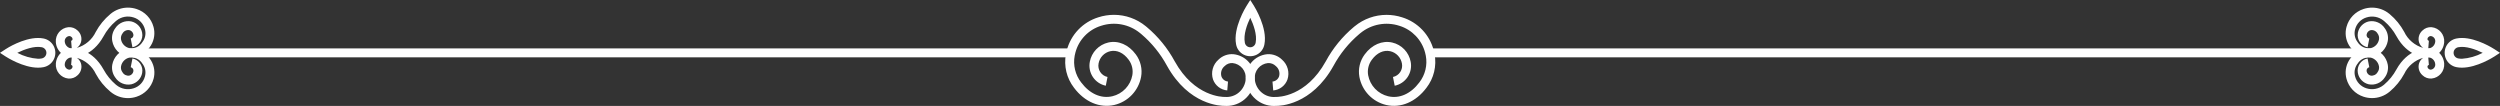 <svg id="グループ_17118" data-name="グループ 17118" xmlns="http://www.w3.org/2000/svg" xmlns:xlink="http://www.w3.org/1999/xlink" width="684.584" height="29.009" viewBox="0 0 684.584 29.009">
  <rect x="0" y="0" width="684.584" height="29.009" fill="#333333" stroke="none"/>
  <defs>
    <clipPath id="clip-path">
      <path id="パス_97077" data-name="パス 97077" d="M258.284,4.153a12.856,12.856,0,0,0-8.629,9.041q-.133.5-.232,1.005a11.6,11.6,0,0,0,2.228,9.257c2.9,3.865,7.026,5.619,11.034,4.692a9.726,9.726,0,0,0,7.321-7.677,7.933,7.933,0,0,0-1.448-6.163c-1.963-2.666-4.782-3.887-7.548-3.256a6.657,6.657,0,0,0-5.046,5.268,5.605,5.605,0,0,0,4.374,6.561l.473-2.395a3.161,3.161,0,0,1-2.447-3.709,4.216,4.216,0,0,1,3.188-3.345c1.811-.411,3.65.435,5.04,2.323a5.491,5.491,0,0,1,1.017,4.258,7.282,7.282,0,0,1-5.474,5.754c-3.085.714-6.191-.664-8.531-3.779a9.188,9.188,0,0,1-1.784-7.325q.083-.427.193-.839a10.457,10.457,0,0,1,7.025-7.348,11.318,11.318,0,0,1,10.674,1.98l.352.288a30.338,30.338,0,0,1,7.021,8.653c6.016,10.859,14.812,11.018,15.8,11,.184.014.37.02.552.02a7.581,7.581,0,0,0,4.945-1.833,7.787,7.787,0,0,0,2.719-5.36,6.482,6.482,0,0,0-5.822-6.974,5.263,5.263,0,0,0-4.1,1.507,5.084,5.084,0,0,0-1.474,5.415,4.564,4.564,0,0,0,3.9,3l.2-2.434a2.114,2.114,0,0,1-1.8-1.4,2.684,2.684,0,0,1,.882-2.838,2.788,2.788,0,0,1,2.176-.823,4.032,4.032,0,0,1,3.6,4.354,5.357,5.357,0,0,1-1.869,3.69,5.171,5.171,0,0,1-3.784,1.231l-.076,0-.076,0h-.02c-.442,0-8.218,0-13.622-9.75A32.389,32.389,0,0,0,271.58,6.83l-.327-.267a13.714,13.714,0,0,0-8.675-3.092,13.916,13.916,0,0,0-4.294.682" transform="translate(-249.215 -3.471)" fill="#fff"/>
    </clipPath>
    <clipPath id="clip-path-2">
      <path id="パス_97078" data-name="パス 97078" d="M321.343,6.564l-.3.243a32.387,32.387,0,0,0-7.671,9.406c-5.4,9.743-13.046,9.743-13.616,9.742h-.022l-.075,0-.076,0a5.144,5.144,0,0,1-3.785-1.231,5.361,5.361,0,0,1-1.868-3.69,4.031,4.031,0,0,1,3.6-4.354,2.806,2.806,0,0,1,2.173.823,2.68,2.68,0,0,1,.883,2.838,2.111,2.111,0,0,1-1.8,1.4l.2,2.434a4.559,4.559,0,0,0,3.9-3,5.081,5.081,0,0,0-1.472-5.415,5.283,5.283,0,0,0-4.1-1.507,6.48,6.48,0,0,0-5.82,6.974,7.783,7.783,0,0,0,2.719,5.36,7.578,7.578,0,0,0,4.944,1.833c.184,0,.369-.006.554-.02,1.012.032,9.779-.138,15.793-10.993a30.377,30.377,0,0,1,7.053-8.682l.325-.265a11.306,11.306,0,0,1,10.674-1.981,10.454,10.454,0,0,1,7.023,7.345c.074.276.139.558.193.843a9.188,9.188,0,0,1-1.783,7.324c-2.34,3.116-5.449,4.5-8.531,3.779a7.283,7.283,0,0,1-5.475-5.754,5.492,5.492,0,0,1,1.018-4.258c1.39-1.888,3.23-2.734,5.039-2.323a4.219,4.219,0,0,1,3.189,3.345,3.16,3.16,0,0,1-2.448,3.709l.473,2.395a5.607,5.607,0,0,0,4.375-6.561,6.66,6.66,0,0,0-5.048-5.268c-2.759-.624-5.583.59-7.547,3.256a7.938,7.938,0,0,0-1.449,6.163,9.728,9.728,0,0,0,7.322,7.677c4.007.929,8.132-.826,11.034-4.692a11.6,11.6,0,0,0,2.228-9.258c-.067-.339-.144-.673-.231-1a12.86,12.86,0,0,0-8.63-9.041,13.9,13.9,0,0,0-4.292-.681,13.726,13.726,0,0,0-8.678,3.092" transform="translate(-291.478 -3.472)" fill="#fff"/>
    </clipPath>
    <clipPath id="clip-path-3">
      <path id="パス_97079" data-name="パス 97079" d="M293.106,4.87c.87,1.825,1.909,4.6,1.484,6.791a1.5,1.5,0,0,1-2.968,0h0c-.426-2.19.613-4.966,1.484-6.791m0-4.87-1.032,1.639c-.153.242-3.724,5.976-2.851,10.485h0a3.939,3.939,0,0,0,7.764,0c.874-4.511-2.7-10.244-2.849-10.487Z" transform="translate(-289.086)" fill="#fff"/>
    </clipPath>
    <clipPath id="clip-path-4">
      <path id="パス_97080" data-name="パス 97080" d="M575.685,14.484a1.559,1.559,0,0,1,0-3.063c2.048-.41,4.786.591,6.7,1.532a14.157,14.157,0,0,1-5.687,1.624,5.19,5.19,0,0,1-1.014-.094m-.479-5.458a4,4,0,0,0,0,7.852,7.582,7.582,0,0,0,1.49.14c4.135,0,8.648-2.906,8.86-3.043l1.572-1.023-1.572-1.024c-.213-.139-4.724-3.044-8.855-3.044a7.63,7.63,0,0,0-1.495.142" transform="translate(-571.977 -8.885)" fill="#fff"/>
    </clipPath>
    <clipPath id="clip-path-5">
      <path id="パス_97081" data-name="パス 97081" d="M571.6,10.855a.435.435,0,0,1-.366-.29.747.747,0,0,1,.289-.761.825.825,0,0,1,.547-.238l.048,0a1.385,1.385,0,0,1,1.23,1.5,2.041,2.041,0,0,1-.713,1.411,1.955,1.955,0,0,1-1.2.473Zm-17.873-8.7a7.073,7.073,0,0,0-4.687,4.912c-.049.179-.091.36-.126.543a6.456,6.456,0,0,0,1.218,5.082,5.947,5.947,0,0,0,6.108,2.558,5.445,5.445,0,0,0,4.1-4.294,4.552,4.552,0,0,0-.83-3.54,4.245,4.245,0,0,0-4.376-1.85,3.919,3.919,0,0,0-2.974,3.1,3.4,3.4,0,0,0,2.658,3.976l.47-2.395a.956.956,0,0,1-.729-1.125,1.48,1.48,0,0,1,1.115-1.175,1.842,1.842,0,0,1,1.87.919,2.109,2.109,0,0,1,.4,1.633,3,3,0,0,1-2.252,2.375,3.548,3.548,0,0,1-3.6-1.647,3.962,3.962,0,0,1-.772-3.153c.025-.125.054-.249.087-.373a4.589,4.589,0,0,1,3.082-3.221,5.01,5.01,0,0,1,4.72.874l.19.154a14.42,14.42,0,0,1,3.323,4.106c3.065,5.535,7.577,5.777,8.342,5.777h.016c.1.007.2.009.295.009a4.377,4.377,0,0,0,2.855-1.057,4.472,4.472,0,0,0,1.562-3.079,3.836,3.836,0,0,0-3.449-4.123,3.232,3.232,0,0,0-2.516.921,3.119,3.119,0,0,0-.881,3.336,2.9,2.9,0,0,0,1.1,1.419,8.238,8.238,0,0,1-5.2-4.394A16.7,16.7,0,0,0,560.9,3.589l-.163-.133a7.431,7.431,0,0,0-4.7-1.672,7.553,7.553,0,0,0-2.32.369" transform="translate(-548.802 -1.783)" fill="#fff"/>
    </clipPath>
    <clipPath id="clip-path-6">
      <path id="パス_97082" data-name="パス 97082" d="M571.523,16.913a.745.745,0,0,1-.289-.761.434.434,0,0,1,.366-.289l-.17-2.1a1.962,1.962,0,0,1,1.2.473,2.048,2.048,0,0,1,.713,1.413,1.383,1.383,0,0,1-1.229,1.5h-.047a.831.831,0,0,1-.549-.238m-.452-5.583c-.733.043-5.274.206-8.357,5.771a14.433,14.433,0,0,1-3.353,4.135l-.16.13a5.007,5.007,0,0,1-4.721.877A4.592,4.592,0,0,1,551.4,19.02c-.032-.122-.061-.245-.085-.373a3.955,3.955,0,0,1,.772-3.15,3.548,3.548,0,0,1,3.6-1.648,3,3,0,0,1,2.252,2.375,2.11,2.11,0,0,1-.4,1.633,1.847,1.847,0,0,1-1.87.919,1.48,1.48,0,0,1-1.115-1.176.953.953,0,0,1,.73-1.122l-.473-2.4a3.4,3.4,0,0,0-2.657,3.977,3.92,3.92,0,0,0,2.974,3.1A4.243,4.243,0,0,0,559.51,19.3a4.55,4.55,0,0,0,.83-3.539,5.446,5.446,0,0,0-4.1-4.294,5.949,5.949,0,0,0-6.108,2.558,6.45,6.45,0,0,0-1.218,5.079c.035.184.077.366.125.542a7.08,7.08,0,0,0,4.687,4.916,7.531,7.531,0,0,0,2.321.369,7.43,7.43,0,0,0,4.7-1.674l.135-.11a16.736,16.736,0,0,0,3.97-4.859,8.223,8.223,0,0,1,5.2-4.387,2.9,2.9,0,0,0-1.107,1.419,3.121,3.121,0,0,0,.881,3.337,3.226,3.226,0,0,0,2.518.921,3.835,3.835,0,0,0,3.448-4.123,4.475,4.475,0,0,0-1.562-3.079,4.371,4.371,0,0,0-2.843-1.059c-.1,0-.2,0-.307.011" transform="translate(-548.802 -11.32)" fill="#fff"/>
    </clipPath>
    <clipPath id="clip-path-7">
      <rect id="長方形_8329" data-name="長方形 8329" width="256.505" height="2.443" fill="#fff"/>
    </clipPath>
    <clipPath id="clip-path-8">
      <path id="パス_97083" data-name="パス 97083" d="M4.74,12.951c1.912-.941,4.648-1.939,6.7-1.53a1.559,1.559,0,0,1,0,3.063,5.187,5.187,0,0,1-1.012.094A14.158,14.158,0,0,1,4.74,12.951M1.572,11.929,0,12.953l1.572,1.023c.213.138,4.725,3.043,8.861,3.043a7.6,7.6,0,0,0,1.49-.14,4,4,0,0,0,0-7.852,7.675,7.675,0,0,0-1.5-.142c-4.137,0-8.641,2.9-8.853,3.044" transform="translate(0 -8.885)" fill="#fff"/>
    </clipPath>
    <clipPath id="clip-path-9">
      <path id="パス_97084" data-name="パス 97084" d="M16.217,12.481a2.055,2.055,0,0,1-.713-1.413,1.385,1.385,0,0,1,1.229-1.5l.049,0a.819.819,0,0,1,.547.239.744.744,0,0,1,.289.76.433.433,0,0,1-.365.29l.17,2.1a1.959,1.959,0,0,1-1.205-.472M28.108,3.457l-.132.11A16.73,16.73,0,0,0,24,8.425a8.224,8.224,0,0,1-5.2,4.388,2.9,2.9,0,0,0,1.107-1.42,3.119,3.119,0,0,0-.88-3.336,3.28,3.28,0,0,0-2.517-.921,3.836,3.836,0,0,0-3.449,4.122,4.471,4.471,0,0,0,1.565,3.08A4.374,4.374,0,0,0,17.486,15.4c.1,0,.2,0,.295-.009.769.023,5.273-.2,8.355-5.771A14.469,14.469,0,0,1,29.49,5.481l.16-.131a5,5,0,0,1,4.721-.875,4.587,4.587,0,0,1,3.082,3.219c.034.125.062.253.088.378a3.956,3.956,0,0,1-.774,3.151,3.546,3.546,0,0,1-3.6,1.647,3,3,0,0,1-2.253-2.375,2.11,2.11,0,0,1,.4-1.633,1.839,1.839,0,0,1,1.87-.919,1.476,1.476,0,0,1,1.113,1.176.953.953,0,0,1-.729,1.124l.473,2.395a3.4,3.4,0,0,0,2.657-3.976,3.922,3.922,0,0,0-2.973-3.1,4.254,4.254,0,0,0-4.378,1.85,4.55,4.55,0,0,0-.827,3.54,5.442,5.442,0,0,0,4.1,4.294,5.948,5.948,0,0,0,6.109-2.558A6.46,6.46,0,0,0,39.938,7.6c-.035-.18-.076-.359-.124-.537a7.08,7.08,0,0,0-4.689-4.914A7.538,7.538,0,0,0,32.8,1.783a7.43,7.43,0,0,0-4.7,1.674" transform="translate(-13.057 -1.783)" fill="#fff"/>
    </clipPath>
    <clipPath id="clip-path-10">
      <path id="パス_97085" data-name="パス 97085" d="M16.734,17.15a1.384,1.384,0,0,1-1.23-1.5,2.062,2.062,0,0,1,.713-1.413,1.966,1.966,0,0,1,1.205-.472l-.17,2.1a.434.434,0,0,1,.365.289.747.747,0,0,1-.288.761.828.828,0,0,1-.542.239l-.054,0m-2.1-4.77a4.47,4.47,0,0,0-1.565,3.078,3.836,3.836,0,0,0,3.449,4.124,3.258,3.258,0,0,0,2.519-.921,3.122,3.122,0,0,0,.879-3.338,2.893,2.893,0,0,0-1.1-1.415,8.228,8.228,0,0,1,5.2,4.392,16.683,16.683,0,0,0,3.938,4.829l.162.133a7.431,7.431,0,0,0,4.7,1.672,7.526,7.526,0,0,0,2.321-.369,7.083,7.083,0,0,0,4.69-4.918c.047-.176.088-.353.123-.537a6.453,6.453,0,0,0-1.217-5.082,5.953,5.953,0,0,0-6.109-2.558,5.442,5.442,0,0,0-4.1,4.294,4.547,4.547,0,0,0,.827,3.539,4.245,4.245,0,0,0,4.378,1.852,3.923,3.923,0,0,0,2.973-3.1,3.4,3.4,0,0,0-2.657-3.978l-.473,2.4a.95.95,0,0,1,.729,1.122,1.476,1.476,0,0,1-1.113,1.176,1.847,1.847,0,0,1-1.87-.919,2.111,2.111,0,0,1-.4-1.633,3,3,0,0,1,2.253-2.374,3.536,3.536,0,0,1,3.6,1.647,3.949,3.949,0,0,1,.774,3.147c-.026.129-.054.256-.087.378a4.586,4.586,0,0,1-3.083,3.221,5,5,0,0,1-4.719-.874l-.191-.154a14.445,14.445,0,0,1-3.322-4.1c-3.068-5.537-7.578-5.779-8.344-5.779h-.016c-.1-.006-.2-.009-.3-.009a4.366,4.366,0,0,0-2.85,1.058" transform="translate(-13.057 -11.321)" fill="#fff"/>
    </clipPath>
  </defs>
  <g id="グループ_17097" data-name="グループ 17097" transform="translate(291.678 4.062)">
    <g id="グループ_17096" data-name="グループ 17096" clip-path="url(#clip-path)">
      <rect id="長方形_8322" data-name="長方形 8322" width="52.577" height="25.605" transform="translate(-0.417 0)" fill="#fff"/>
    </g>
  </g>
  <g id="グループ_17099" data-name="グループ 17099" transform="translate(341.142 4.064)">
    <g id="グループ_17098" data-name="グループ 17098" clip-path="url(#clip-path-2)">
      <rect id="長方形_8323" data-name="長方形 8323" width="52.577" height="25.606" transform="translate(-0.256 0)" fill="#fff"/>
    </g>
  </g>
  <g id="グループ_17101" data-name="グループ 17101" transform="translate(338.342)">
    <g id="グループ_17100" data-name="グループ 17100" clip-path="url(#clip-path-3)">
      <rect id="長方形_8324" data-name="長方形 8324" width="9.512" height="15.398" transform="translate(-0.736 0)" fill="#fff"/>
    </g>
  </g>
  <g id="グループ_17103" data-name="グループ 17103" transform="translate(669.434 10.399)">
    <g id="グループ_17102" data-name="グループ 17102" clip-path="url(#clip-path-4)">
      <rect id="長方形_8325" data-name="長方形 8325" width="15.151" height="8.134" transform="translate(0 0)" fill="#fff"/>
    </g>
  </g>
  <g id="グループ_17105" data-name="グループ 17105" transform="translate(642.31 2.087)">
    <g id="グループ_17104" data-name="グループ 17104" clip-path="url(#clip-path-5)">
      <rect id="長方形_8326" data-name="長方形 8326" width="27.371" height="13.981" transform="translate(-0.227 0)" fill="#fff"/>
    </g>
  </g>
  <g id="グループ_17107" data-name="グループ 17107" transform="translate(642.31 13.249)">
    <g id="グループ_17106" data-name="グループ 17106" clip-path="url(#clip-path-6)">
      <rect id="長方形_8327" data-name="長方形 8327" width="27.371" height="13.981" transform="translate(-0.227 -0.366)" fill="#fff"/>
    </g>
  </g>
  <g id="グループ_17109" data-name="グループ 17109" transform="translate(391.682 13.255)">
    <g id="グループ_17108" data-name="グループ 17108" clip-path="url(#clip-path-7)">
      <rect id="長方形_8328" data-name="長方形 8328" width="256.505" height="2.443" fill="#fff"/>
    </g>
  </g>
  <g id="グループ_17111" data-name="グループ 17111" transform="translate(0 10.399)">
    <g id="グループ_17110" data-name="グループ 17110" clip-path="url(#clip-path-8)">
      <rect id="長方形_8330" data-name="長方形 8330" width="15.151" height="8.134" transform="translate(0 0)" fill="#fff"/>
    </g>
  </g>
  <g id="グループ_17113" data-name="グループ 17113" transform="translate(15.282 2.087)">
    <g id="グループ_17112" data-name="グループ 17112" clip-path="url(#clip-path-9)">
      <rect id="長方形_8331" data-name="長方形 8331" width="27.372" height="13.981" transform="translate(-0.151 0)" fill="#fff"/>
    </g>
  </g>
  <g id="グループ_17115" data-name="グループ 17115" transform="translate(15.282 13.25)">
    <g id="グループ_17114" data-name="グループ 17114" clip-path="url(#clip-path-10)">
      <rect id="長方形_8332" data-name="長方形 8332" width="27.372" height="13.979" transform="translate(-0.151 -0.365)" fill="#fff"/>
    </g>
  </g>
  <g id="グループ_17117" data-name="グループ 17117" transform="translate(36.398 13.255)">
    <g id="グループ_17116" data-name="グループ 17116" clip-path="url(#clip-path-7)">
      <rect id="長方形_8333" data-name="長方形 8333" width="256.505" height="2.443" transform="translate(0)" fill="#fff"/>
    </g>
  </g>
</svg>
